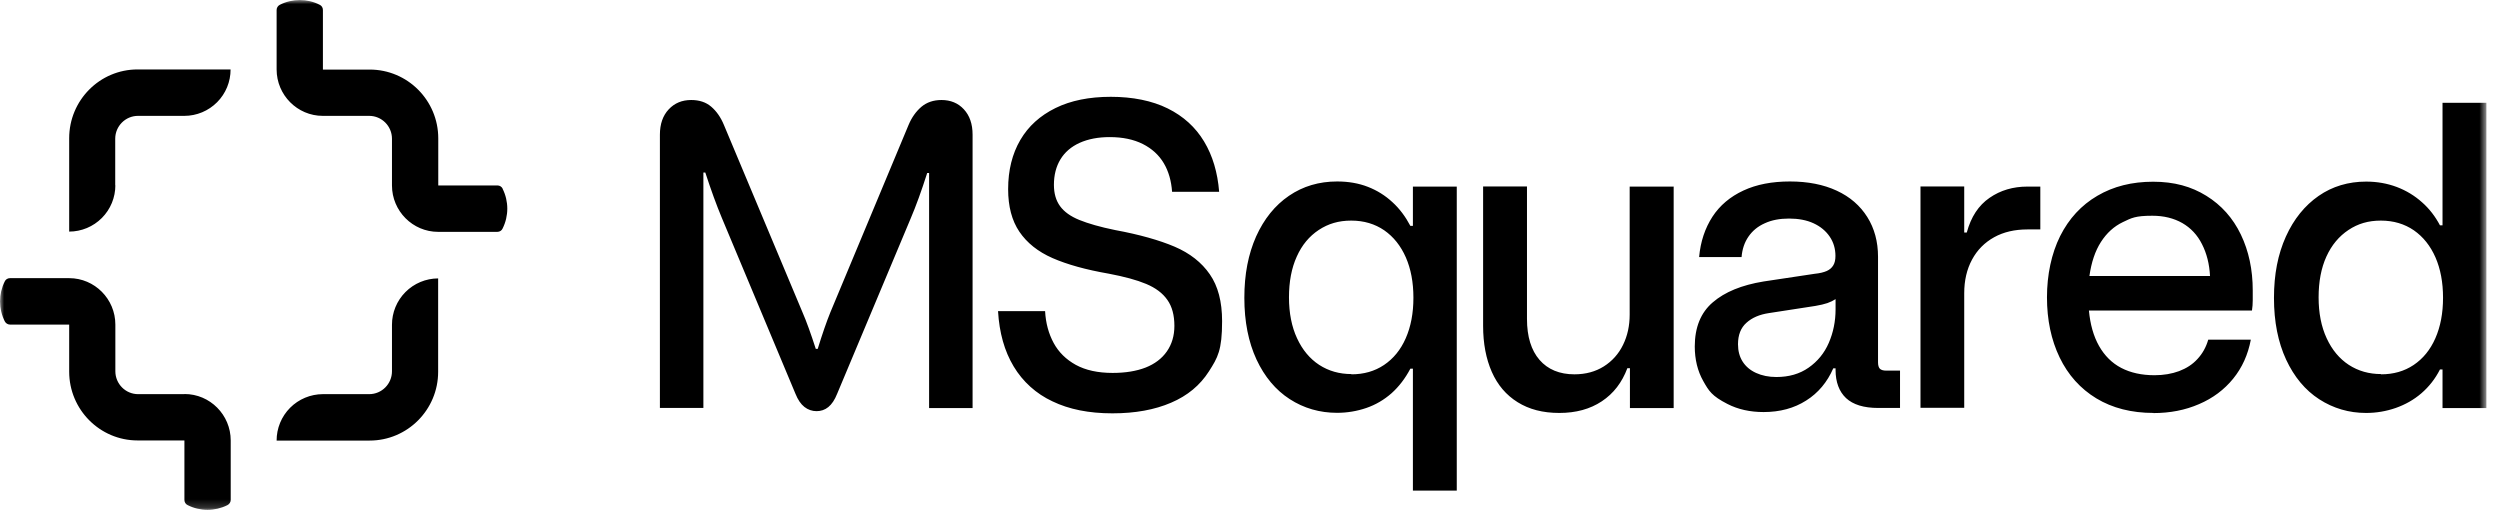 <svg width="303" height="62" viewBox="0 0 303 62" fill="none" xmlns="http://www.w3.org/2000/svg">
<g clip-path="url(#clip0_30_48)">
<mask id="mask0_30_48" style="mask-type:luminance" maskUnits="userSpaceOnUse" x="0" y="0" width="302" height="62">
<path d="M301.351 0H0V61.814H301.351V0Z" fill="white"/>
</mask>
<g mask="url(#mask0_30_48)">
<path d="M22.366 47.771H16.74C15.221 47.771 13.981 46.531 13.981 44.996V39.339C13.981 36.239 11.47 33.712 8.385 33.712H1.209C0.93 33.712 0.682 33.867 0.573 34.115C-0.186 35.634 -0.186 37.417 0.573 38.936C0.697 39.184 0.945 39.339 1.209 39.339H8.385V45.043C8.385 49.646 12.105 53.382 16.678 53.382H22.351V60.589C22.351 60.868 22.506 61.116 22.754 61.225C24.257 61.984 26.04 61.984 27.559 61.225C27.807 61.101 27.962 60.853 27.962 60.589V53.382C27.962 50.282 25.451 47.755 22.366 47.755V47.771ZM47.507 39.339V44.996C47.507 46.531 46.267 47.771 44.748 47.771H39.122C38.385 47.773 37.656 47.92 36.976 48.204C36.296 48.488 35.678 48.903 35.159 49.425C34.639 49.948 34.228 50.567 33.947 51.249C33.667 51.931 33.524 52.66 33.526 53.397H44.795C49.383 53.397 53.103 49.662 53.103 45.058V33.743C52.366 33.745 51.637 33.892 50.957 34.176C50.277 34.46 49.659 34.875 49.14 35.398C48.62 35.92 48.209 36.54 47.928 37.221C47.648 37.903 47.505 38.633 47.507 39.37V39.339ZM60.93 22.878C60.872 22.758 60.782 22.657 60.67 22.585C60.558 22.514 60.428 22.476 60.295 22.475H53.118V16.771C53.118 12.167 49.398 8.432 44.81 8.432H39.137V1.209C39.137 0.93 38.982 0.682 38.734 0.573C37.231 -0.186 35.448 -0.186 33.929 0.573C33.681 0.697 33.526 0.945 33.526 1.209V8.416C33.526 11.516 36.037 14.043 39.122 14.043H44.748C46.267 14.043 47.507 15.283 47.507 16.817V22.475C47.507 25.575 50.018 28.101 53.103 28.101H60.279C60.558 28.101 60.806 27.946 60.915 27.698C61.674 26.179 61.674 24.397 60.915 22.878H60.93ZM13.965 22.475V16.817C13.965 15.283 15.205 14.043 16.724 14.043H22.351C23.088 14.041 23.817 13.894 24.497 13.61C25.177 13.326 25.794 12.911 26.314 12.388C26.834 11.866 27.245 11.246 27.525 10.565C27.805 9.883 27.948 9.153 27.946 8.416H16.678C12.09 8.416 8.385 12.152 8.385 16.755V28.07C9.122 28.068 9.851 27.921 10.531 27.637C11.211 27.353 11.829 26.938 12.348 26.416C12.868 25.893 13.28 25.274 13.56 24.592C13.84 23.911 13.983 23.181 13.981 22.444L13.965 22.475ZM79.98 16.321C79.98 15.035 80.336 14.012 81.049 13.252C81.762 12.493 82.661 12.121 83.777 12.121C84.754 12.121 85.56 12.384 86.195 12.927C86.831 13.469 87.358 14.213 87.745 15.159L97.262 37.851C97.743 38.951 98.27 40.424 98.874 42.284H99.107C99.665 40.47 100.176 38.998 100.641 37.851L110.112 15.159C110.499 14.229 111.026 13.5 111.677 12.942C112.328 12.4 113.134 12.121 114.111 12.121C115.211 12.121 116.126 12.493 116.823 13.252C117.521 14.012 117.877 15.019 117.877 16.321V49.46H112.607V20.971H112.375C111.677 23.157 111.011 24.986 110.375 26.474L101.463 47.724C101.168 48.468 100.812 48.995 100.393 49.336C99.975 49.677 99.494 49.832 98.967 49.832C98.44 49.832 97.929 49.662 97.495 49.321C97.061 48.98 96.704 48.453 96.41 47.724L87.482 26.396C86.846 24.877 86.18 23.048 85.482 20.909H85.25V49.445H79.98V16.321ZM134.803 50.096C131.982 50.096 129.564 49.615 127.549 48.639C125.595 47.731 123.958 46.257 122.853 44.407C121.737 42.547 121.117 40.331 120.962 37.711H126.666C126.743 39.168 127.1 40.455 127.704 41.571C128.309 42.687 129.208 43.57 130.386 44.221C131.579 44.872 133.067 45.198 134.85 45.198C136.4 45.198 137.733 44.981 138.849 44.547C139.949 44.113 140.817 43.462 141.422 42.594C142.026 41.726 142.336 40.703 142.336 39.494C142.336 38.207 142.057 37.153 141.484 36.347C140.91 35.526 140.058 34.89 138.911 34.41C137.764 33.929 136.26 33.526 134.385 33.17C131.61 32.689 129.332 32.054 127.565 31.279C125.798 30.504 124.465 29.434 123.55 28.086C122.636 26.737 122.186 25.017 122.186 22.924C122.186 20.63 122.682 18.646 123.659 16.972C124.635 15.298 126.061 14.012 127.921 13.097C129.781 12.183 132.013 11.733 134.633 11.733C137.252 11.733 139.624 12.198 141.53 13.144C143.437 14.089 144.894 15.422 145.932 17.143C146.971 18.863 147.575 20.909 147.761 23.25H142.057C141.964 21.932 141.639 20.77 141.05 19.778C140.461 18.786 139.608 18.011 138.508 17.453C137.392 16.895 136.059 16.616 134.493 16.616C133.098 16.616 131.889 16.848 130.851 17.313C129.828 17.778 129.053 18.445 128.526 19.313C127.999 20.181 127.735 21.219 127.735 22.397C127.735 23.451 127.983 24.304 128.479 24.986C128.975 25.668 129.75 26.226 130.82 26.66C131.889 27.094 133.331 27.512 135.16 27.884C138.105 28.427 140.507 29.109 142.367 29.899C144.212 30.69 145.638 31.806 146.63 33.247C147.622 34.673 148.118 36.564 148.118 38.92C148.118 42.454 147.591 43.338 146.521 45.012C145.452 46.686 143.933 47.957 141.933 48.809C139.949 49.662 137.593 50.096 134.85 50.096H134.803ZM171.244 59.458V44.686H170.934C170.314 45.864 169.554 46.856 168.655 47.662C167.756 48.453 166.733 49.057 165.602 49.445C164.47 49.832 163.277 50.034 162.052 50.034C159.944 50.034 158.022 49.476 156.317 48.375C154.612 47.275 153.264 45.663 152.287 43.57C151.311 41.462 150.815 38.982 150.815 36.099C150.815 33.216 151.295 30.798 152.241 28.659C153.202 26.536 154.519 24.893 156.224 23.73C157.929 22.568 159.867 21.994 162.068 21.994C163.432 21.994 164.672 22.211 165.788 22.645C166.904 23.079 167.896 23.699 168.764 24.505C169.632 25.296 170.345 26.257 170.934 27.373H171.244V22.614H176.56V59.458H171.244ZM163.788 45.368C165.292 45.368 166.609 44.996 167.741 44.237C168.872 43.477 169.756 42.408 170.376 40.997C170.996 39.587 171.306 37.959 171.306 36.084C171.306 34.208 170.996 32.596 170.391 31.201C169.771 29.791 168.903 28.706 167.772 27.915C166.64 27.14 165.307 26.737 163.773 26.737C162.238 26.737 160.998 27.109 159.836 27.869C158.689 28.628 157.79 29.698 157.17 31.093C156.534 32.488 156.224 34.146 156.224 36.037C156.224 37.928 156.55 39.602 157.201 40.997C157.852 42.408 158.751 43.477 159.882 44.221C161.029 44.965 162.331 45.337 163.804 45.337L163.788 45.368ZM202.848 22.599V49.46H197.547V44.624H197.237C196.586 46.36 195.563 47.693 194.137 48.639C192.711 49.584 191.006 50.049 188.991 50.049C186.976 50.049 185.333 49.615 183.938 48.747C182.543 47.879 181.505 46.655 180.807 45.074C180.11 43.493 179.753 41.633 179.753 39.494V22.599H185.07V38.657C185.07 40.796 185.581 42.454 186.589 43.617C187.596 44.779 189.022 45.368 190.82 45.368C192.184 45.368 193.378 45.043 194.385 44.407C195.393 43.772 196.183 42.888 196.71 41.803C197.253 40.703 197.516 39.478 197.516 38.13V22.614H202.817L202.848 22.599ZM213.745 49.941C212.102 49.941 210.645 49.615 209.374 48.964C207.467 47.988 207.111 47.383 206.429 46.174C205.747 44.965 205.406 43.57 205.406 41.989C205.406 39.68 206.134 37.882 207.591 36.642C209.048 35.386 211.094 34.549 213.745 34.115L219.929 33.185C220.565 33.123 221.045 32.999 221.402 32.844C221.743 32.689 222.022 32.457 222.192 32.162C222.378 31.868 222.456 31.48 222.456 31.015C222.456 30.147 222.223 29.357 221.758 28.675C221.293 27.993 220.642 27.45 219.805 27.063C218.968 26.675 217.961 26.489 216.829 26.489C215.698 26.489 214.721 26.675 213.884 27.063C213.047 27.435 212.396 27.977 211.916 28.675C211.435 29.372 211.156 30.194 211.079 31.155H205.933C206.103 29.279 206.646 27.667 207.545 26.272C208.444 24.893 209.699 23.839 211.296 23.095C212.892 22.351 214.768 21.994 216.938 21.994C219.108 21.994 221.014 22.366 222.611 23.11C224.223 23.854 225.447 24.924 226.315 26.303C227.183 27.683 227.617 29.295 227.617 31.124V43.911C227.617 44.283 227.695 44.547 227.85 44.702C228.005 44.841 228.253 44.919 228.594 44.919H230.283V49.445H227.648C225.881 49.445 224.595 49.042 223.742 48.251C222.905 47.461 222.471 46.314 222.471 44.841V44.64H222.192C221.464 46.314 220.363 47.631 218.906 48.546C217.449 49.476 215.729 49.941 213.745 49.941ZM215.295 45.694C216.814 45.694 218.116 45.322 219.201 44.562C220.286 43.803 221.107 42.811 221.65 41.555C222.192 40.3 222.471 38.951 222.471 37.494V36.254C222.192 36.44 221.867 36.595 221.479 36.735C221.092 36.859 220.611 36.983 220.038 37.076L214.411 37.944C213.264 38.114 212.35 38.502 211.668 39.122C210.986 39.726 210.645 40.594 210.645 41.726C210.645 42.532 210.831 43.229 211.203 43.818C211.575 44.407 212.117 44.872 212.83 45.198C213.543 45.523 214.365 45.694 215.295 45.694ZM232.763 49.445V22.599H238.064V28.179H238.374C238.886 26.288 239.8 24.893 241.133 23.978C242.451 23.064 243.985 22.614 245.721 22.614H247.287V27.807H245.721C244.187 27.807 242.838 28.117 241.691 28.752C240.544 29.388 239.645 30.287 239.01 31.465C238.374 32.643 238.064 34.007 238.064 35.541V49.429H232.763V49.445ZM261.02 50.049C258.338 50.049 256.029 49.46 254.076 48.282C252.138 47.104 250.65 45.446 249.627 43.322C248.604 41.199 248.093 38.765 248.093 36.037C248.093 33.309 248.635 30.736 249.689 28.613C250.759 26.489 252.262 24.862 254.2 23.73C256.153 22.583 258.4 22.025 260.958 22.025C263.515 22.025 265.577 22.599 267.406 23.73C269.235 24.862 270.63 26.427 271.591 28.427C272.552 30.426 273.032 32.689 273.032 35.2V36.378C273.032 36.812 273.001 37.231 272.939 37.634H253.177C253.332 39.308 253.735 40.749 254.401 41.927C255.068 43.105 255.967 44.004 257.098 44.593C258.23 45.182 259.578 45.477 261.128 45.477C262.229 45.477 263.221 45.306 264.104 44.981C265.003 44.64 265.747 44.159 266.336 43.508C266.941 42.857 267.375 42.082 267.638 41.168H272.8C272.459 42.981 271.746 44.562 270.661 45.895C269.576 47.228 268.196 48.267 266.522 48.98C264.848 49.708 263.004 50.065 260.973 50.065L261.02 50.049ZM267.855 33.449C267.778 31.992 267.452 30.705 266.879 29.589C266.321 28.473 265.515 27.621 264.492 27.032C263.453 26.443 262.244 26.148 260.865 26.148C258.796 26.148 258.354 26.412 257.284 26.923C256.215 27.435 255.331 28.241 254.634 29.326C253.936 30.411 253.471 31.79 253.239 33.449H267.855ZM286.765 50.049C284.688 50.049 282.797 49.491 281.092 48.391C279.387 47.29 278.054 45.678 277.078 43.586C276.101 41.478 275.605 38.998 275.605 36.115C275.605 33.232 276.086 30.814 277.047 28.675C278.008 26.551 279.341 24.908 281.015 23.746C282.689 22.583 284.626 22.01 286.781 22.01C288.098 22.01 289.323 22.227 290.485 22.661C291.632 23.095 292.655 23.715 293.554 24.521C294.453 25.311 295.166 26.257 295.724 27.311H296.034V12.462H301.351V49.46H296.034V44.779H295.724C295.151 45.911 294.391 46.872 293.477 47.662C292.562 48.453 291.508 49.042 290.361 49.445C289.199 49.848 288.005 50.049 286.781 50.049H286.765ZM288.579 45.368C290.082 45.368 291.4 44.996 292.531 44.237C293.663 43.477 294.546 42.408 295.166 40.997C295.786 39.587 296.096 37.959 296.096 36.084C296.096 34.208 295.786 32.596 295.182 31.201C294.562 29.791 293.694 28.706 292.562 27.915C291.431 27.14 290.098 26.737 288.563 26.737C287.029 26.737 285.789 27.109 284.642 27.869C283.495 28.628 282.596 29.698 281.96 31.093C281.325 32.488 281.015 34.146 281.015 36.037C281.015 37.928 281.34 39.602 281.991 40.997C282.642 42.408 283.541 43.477 284.673 44.221C285.82 44.965 287.122 45.337 288.594 45.337L288.579 45.368Z" fill="black"/>
</g>
</g>
<defs>
<clipPath id="clip0_30_48">
<rect width="302.25" height="62" fill="white"/>
</clipPath>
</defs>
</svg>
